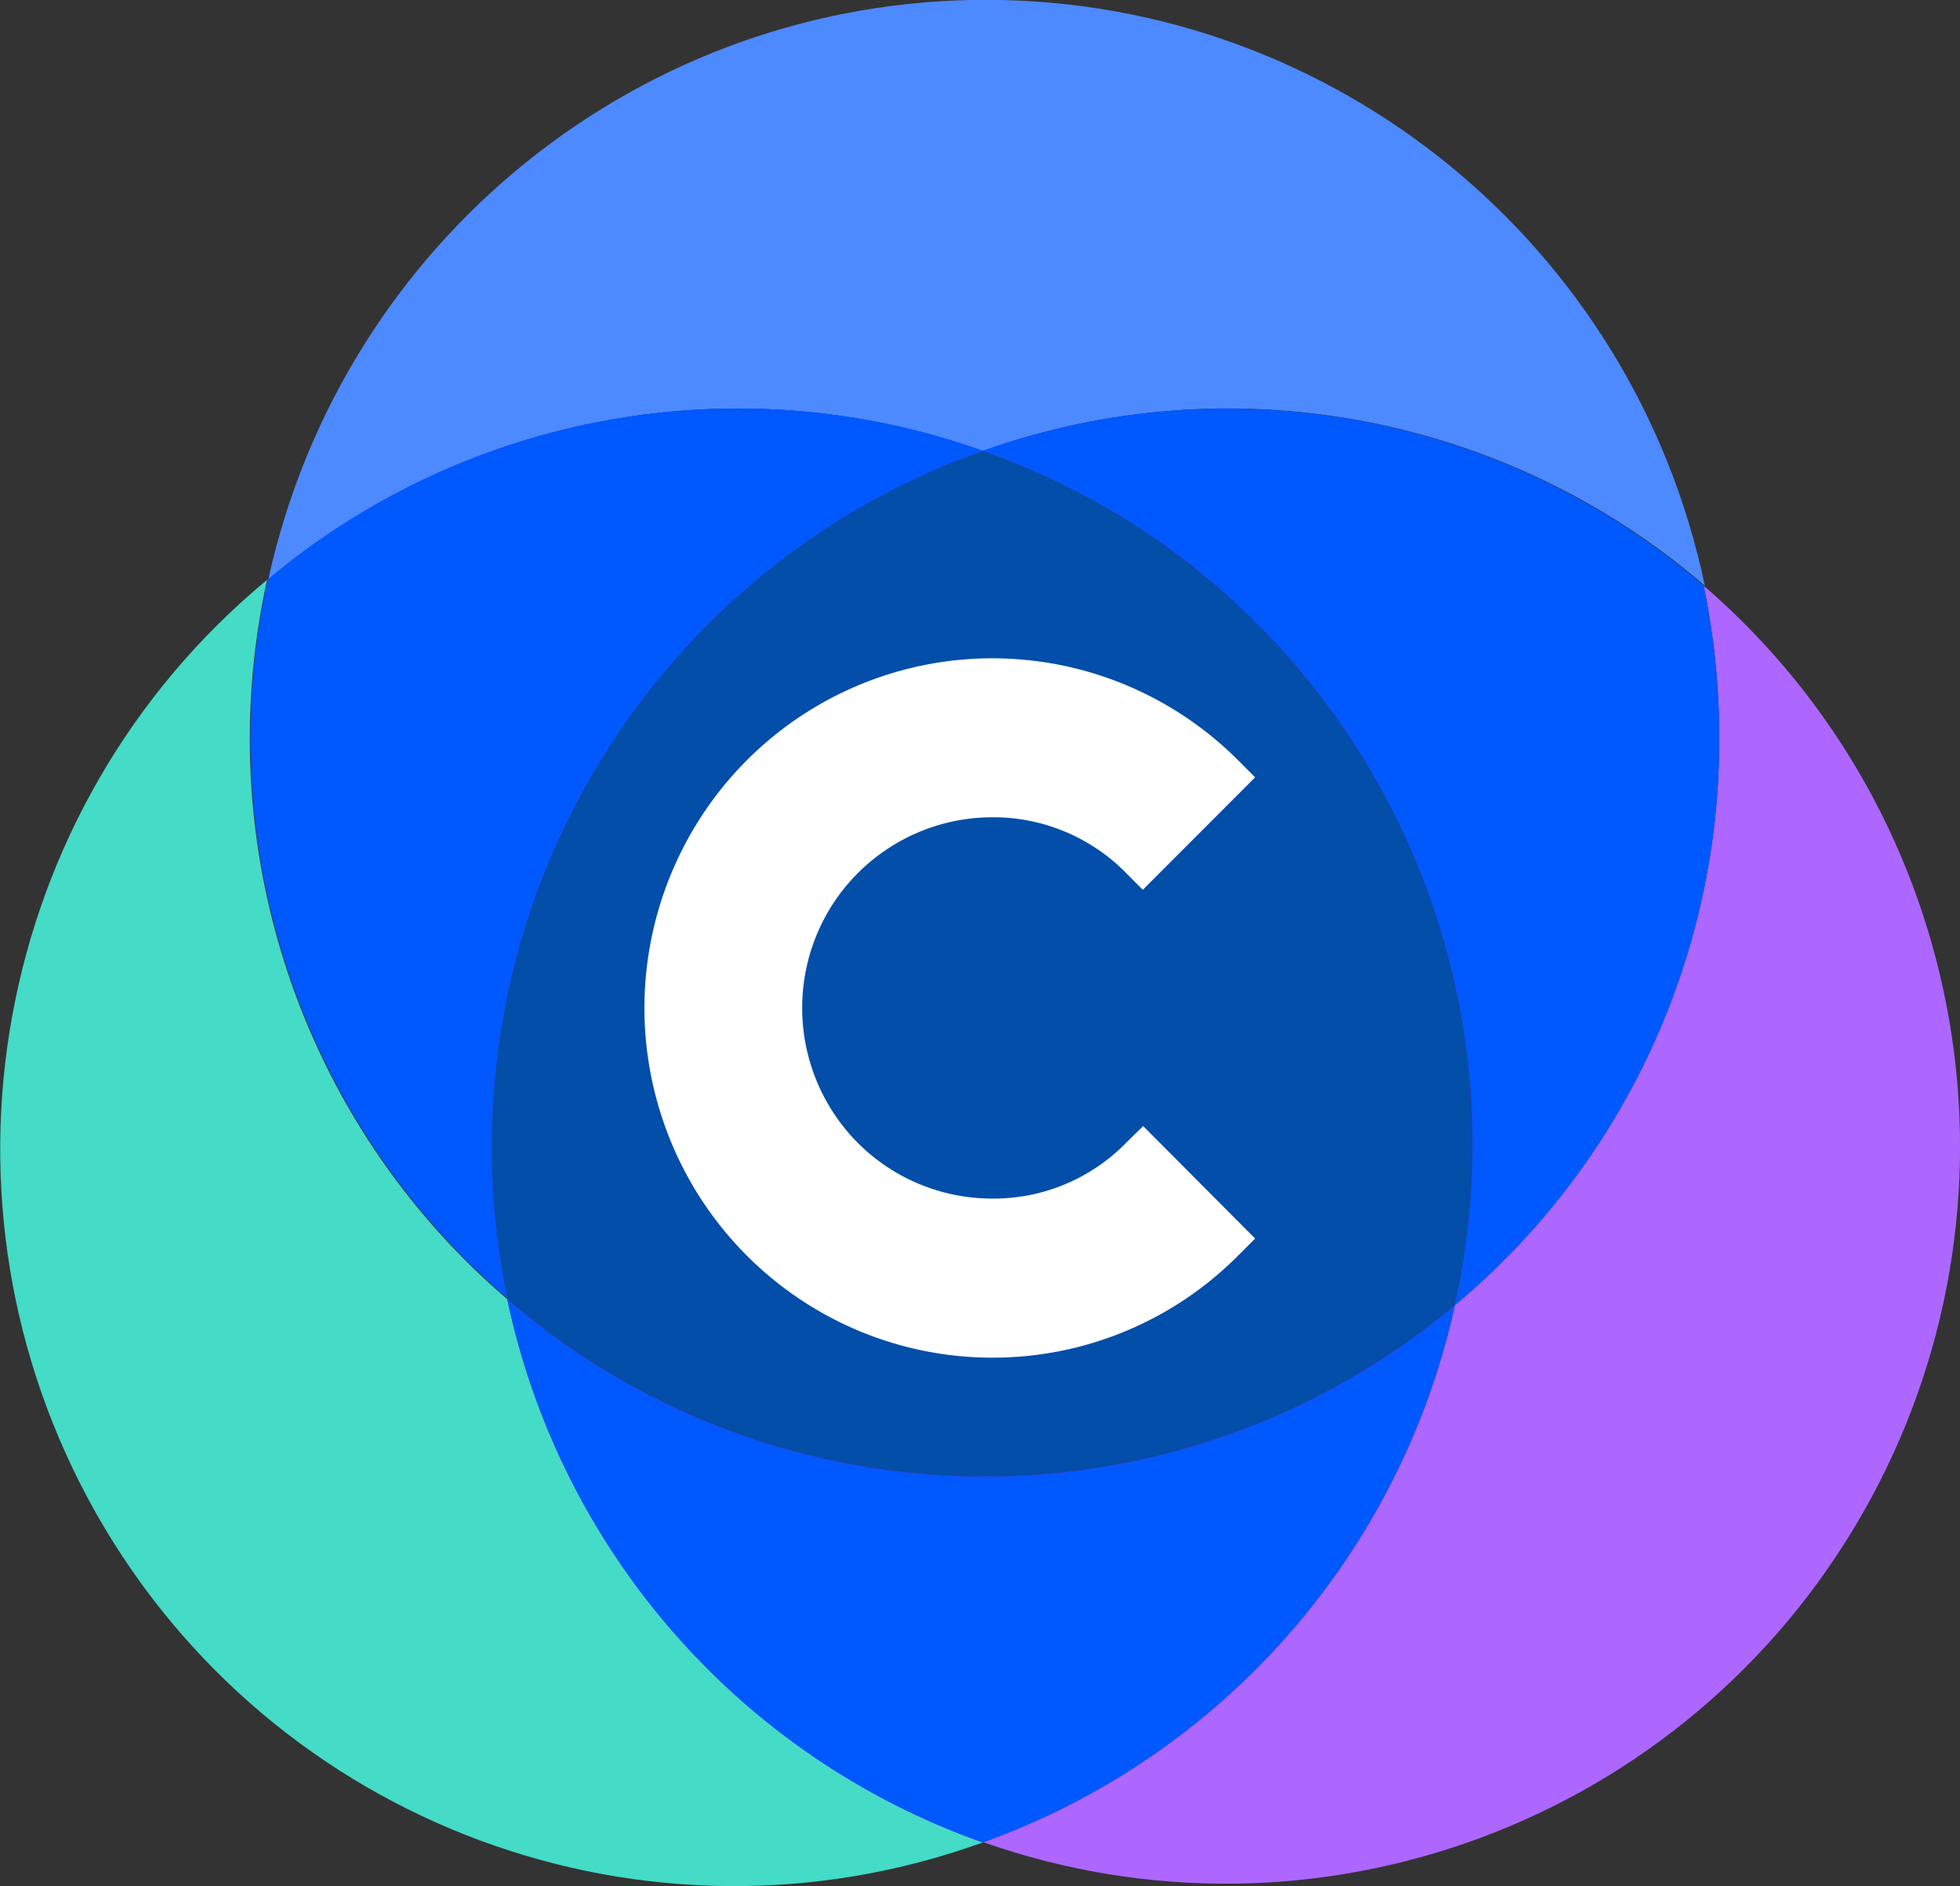 <?xml version="1.0" encoding="UTF-8"?> <svg xmlns="http://www.w3.org/2000/svg" width="79" height="76" viewBox="0 0 79 76" fill="none"><rect x="0" y="0" width="79" height="76" fill="#333333" stroke="none"/><g clip-path="url(#clip0)"><path d="M39.615 18.169C49.582 14.616 60.682 16.685 68.715 23.601C65.838 9.895 53.812 0.057 39.867 -0.006C25.906 -0.069 13.816 9.674 10.813 23.349C18.816 16.637 29.773 14.664 39.615 18.169Z" fill="#4D89FF"></path><path d="M68.668 23.601C69.093 25.622 69.297 27.675 69.297 29.744C69.313 38.571 65.398 46.955 58.638 52.593C56.437 62.62 49.236 70.799 39.615 74.226C53.057 78.963 67.945 73.404 75.051 61.025C82.157 48.645 79.469 32.917 68.668 23.601Z" fill="#AD67FF"></path><path d="M39.615 18.169C53.733 23.128 61.908 37.939 58.638 52.593C65.398 46.956 69.313 38.571 69.297 29.744C69.297 27.675 69.077 25.622 68.668 23.601C60.65 16.701 49.567 14.632 39.615 18.169Z" fill="#0058FF"></path><path d="M39.615 18.169C53.733 23.128 61.908 37.939 58.638 52.593C65.398 46.956 69.313 38.571 69.297 29.744C69.297 27.675 69.077 25.622 68.668 23.601C60.65 16.701 49.567 14.632 39.615 18.169Z" fill="#0058FF"></path><path d="M20.451 52.356C12.134 45.234 8.408 34.086 10.766 23.364C-0.333 32.554 -3.226 48.44 3.88 60.993C11.002 73.547 26.079 79.136 39.615 74.242C29.868 70.799 22.604 62.509 20.451 52.356Z" fill="#44DBC7"></path><path d="M20.451 52.356C20.026 50.335 19.822 48.282 19.822 46.213C19.822 33.597 27.761 22.354 39.615 18.169C29.773 14.664 18.816 16.638 10.798 23.349C8.439 34.07 12.165 45.219 20.482 52.34H20.451V52.356Z" fill="#0058FF"></path><path d="M20.451 52.356C20.026 50.335 19.822 48.282 19.822 46.213C19.822 33.597 27.761 22.354 39.615 18.169C29.773 14.664 18.816 16.638 10.798 23.349C8.439 34.07 12.165 45.219 20.482 52.34H20.451V52.356Z" fill="#0058FF"></path><path d="M58.638 52.608C47.554 61.893 31.409 61.799 20.451 52.372C22.605 62.525 29.868 70.799 39.615 74.242C49.237 70.799 56.437 62.62 58.638 52.608Z" fill="#8A26FF"></path><path d="M58.638 52.608C47.554 61.893 31.409 61.799 20.451 52.372C22.605 62.525 29.868 70.799 39.615 74.242C49.237 70.799 56.437 62.62 58.638 52.608Z" fill="#0058FF"></path><path d="M39.615 18.169C27.761 22.354 19.822 33.597 19.822 46.213C19.822 48.282 20.042 50.335 20.451 52.356C31.409 61.783 47.554 61.893 58.638 52.593C61.908 37.939 53.733 23.143 39.615 18.169Z" fill="#0058FF"></path><path d="M39.615 18.169C27.761 22.354 19.822 33.597 19.822 46.213C19.822 48.282 20.042 50.335 20.451 52.356C31.409 61.783 47.554 61.893 58.638 52.593C61.908 37.939 53.733 23.143 39.615 18.169Z" fill="#8A26FF"></path><path d="M39.615 18.169C27.761 22.354 19.822 33.597 19.822 46.213C19.822 48.282 20.042 50.335 20.451 52.356C31.409 61.783 47.554 61.893 58.638 52.593C61.908 37.939 53.733 23.143 39.615 18.169Z" fill="#024EA8"></path><path d="M40.008 54.709C33.657 54.709 28.107 50.429 26.456 44.271C24.806 38.113 27.494 31.607 32.981 28.417C38.483 25.227 45.416 26.143 49.913 30.644L50.589 31.323L46.061 35.855L45.401 35.191C43.986 33.739 42.02 32.917 39.992 32.933C37.257 32.933 34.726 34.402 33.358 36.77C31.99 39.155 31.99 42.076 33.358 44.46C34.726 46.845 37.257 48.298 39.992 48.298C42.02 48.313 43.97 47.508 45.401 46.039L46.077 45.376L50.589 49.908L49.928 50.571C47.303 53.224 43.734 54.709 40.008 54.709Z" fill="white"></path></g><defs><clipPath id="clip0"><rect width="79" height="76" fill="white"></rect></clipPath></defs></svg> 